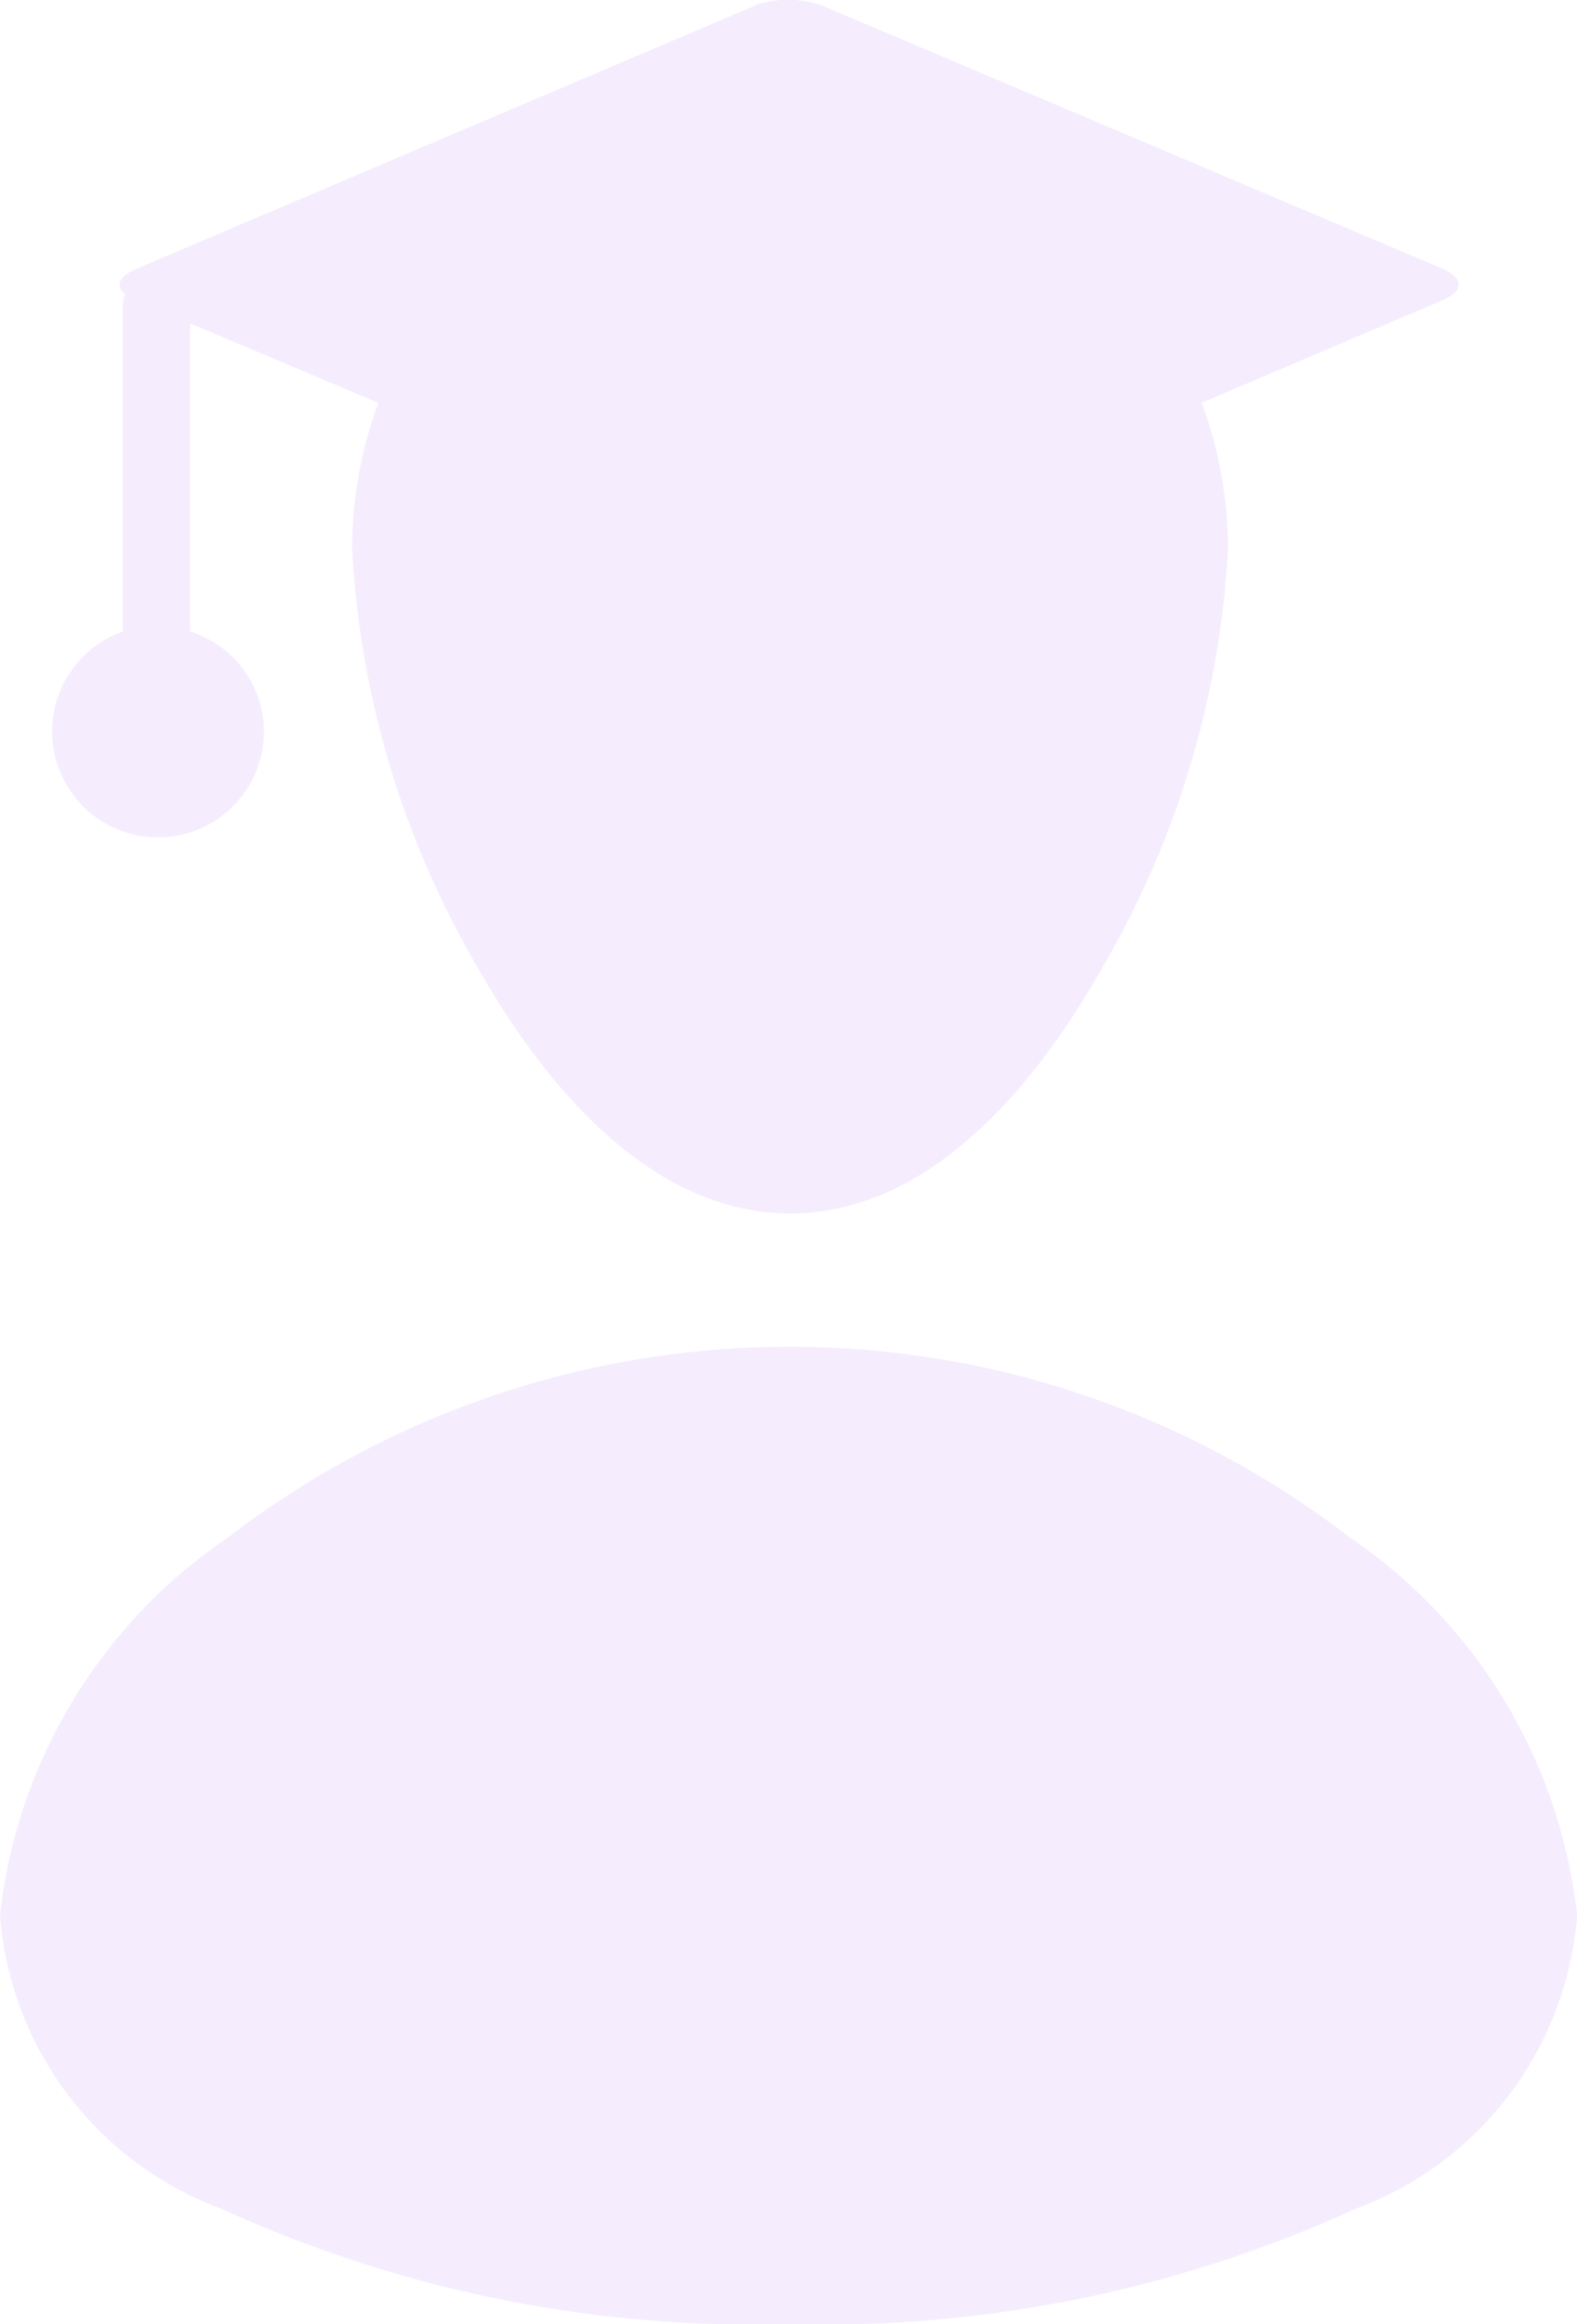 <svg xmlns="http://www.w3.org/2000/svg" width="13.571" height="20" viewBox="0 0 13.571 20">
  <path id="students" d="M6.712-.017a.985.985,0,0,0-.195.037L6.486.035,1.162,2.3h0c-.137.058-.174.147-.084.216a.248.248,0,0,0-.021.084V5.416a.912.912,0,1,0,1.215.863.906.906,0,0,0-.636-.863V2.765l1.62.684A3.615,3.615,0,0,0,3.03,4.7,7.963,7.963,0,0,0,4.087,8.267C4.739,9.43,5.66,10.424,6.8,10.424S8.858,9.435,9.51,8.267A7.963,7.963,0,0,0,10.568,4.7a3.645,3.645,0,0,0-.226-1.252l2.088-.889h0c.163-.074.163-.184,0-.258L7.1.04a.894.894,0,0,0-.389-.058Zm.079,11.588a7.928,7.928,0,0,0-4.829,1.641A4.527,4.527,0,0,0,0,16.463a2.932,2.932,0,0,0,1.915,2.53,11.022,11.022,0,0,0,4.871.989,11.022,11.022,0,0,0,4.871-.989,2.932,2.932,0,0,0,1.915-2.53,4.526,4.526,0,0,0-1.962-3.256A7.893,7.893,0,0,0,6.791,11.571Z" transform="translate(0 0.018)" fill="#ecddfc" opacity="0.5"/>
</svg>

